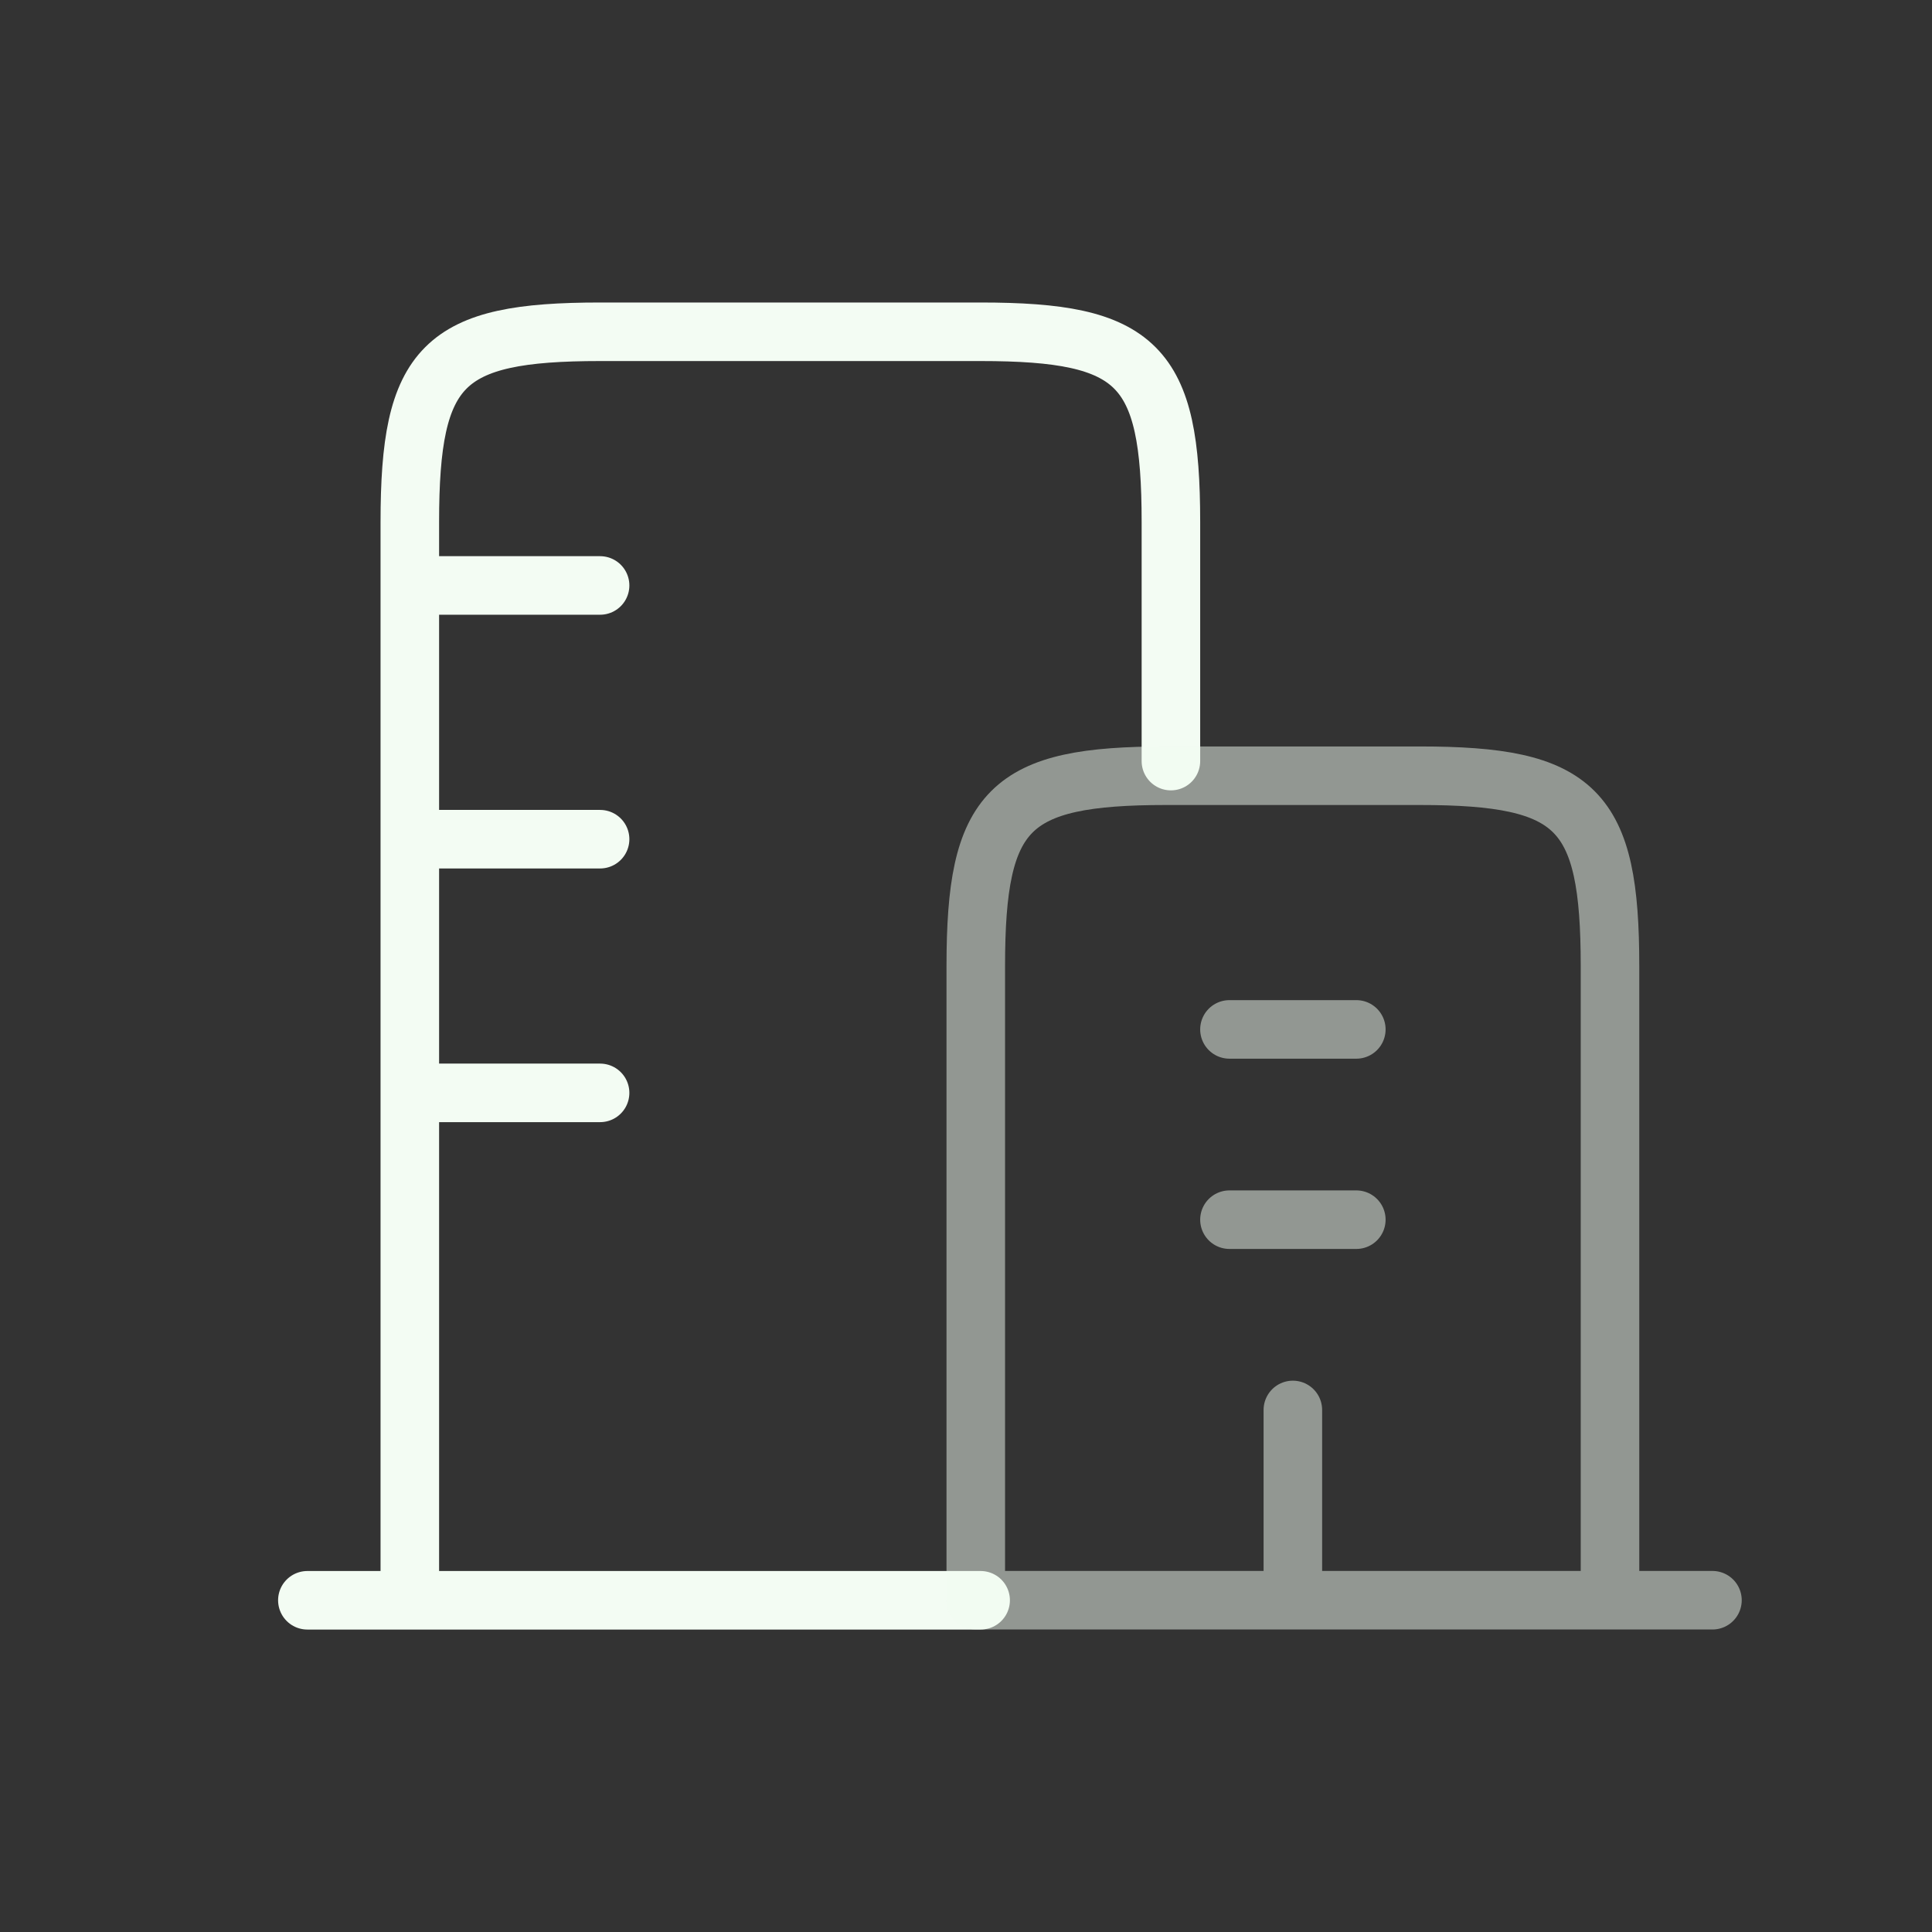 <svg width="33" height="33" viewBox="0 0 33 33" fill="none" xmlns="http://www.w3.org/2000/svg">
<rect x="0" y="0" width="33" height="33" fill="#333333" stroke="none"/>
<g clip-path="url(#clip0_0_32)">
<g clip-path="url(#clip1_0_32)">
<path d="M7 27.334V8.917C7 6.228 7.561 5.667 10.25 5.667H16.75C19.439 5.667 20 6.228 20 8.917V13M7 27.334H16.75M7 27.334H5.25M7 10H10.25M7 14.334H10.25M7 18.667H10.25" stroke="#F3FCF3" stroke-linecap="round" stroke-linejoin="round"/>
<path opacity="0.5" d="M27.5 27.333H16.667V16.5C16.667 13.811 17.228 13.25 19.917 13.25H24.25C26.939 13.25 27.5 13.811 27.5 16.5V27.333ZM27.5 27.333H29.25M21 17.583H23.167M21 20.833H23.167M22.083 27.333V24.083" stroke="#F3FCF3" stroke-linecap="round" stroke-linejoin="round"/>
</g>
</g>
<defs>
<clipPath id="clip0_0_32">
<rect width="32" height="32" fill="white" transform="translate(0.75 0.5)"/>
</clipPath>
<clipPath id="clip1_0_32">
<rect width="26" height="26" fill="white" transform="translate(3.75 3.5)"/>
</clipPath>
</defs>
</svg>
